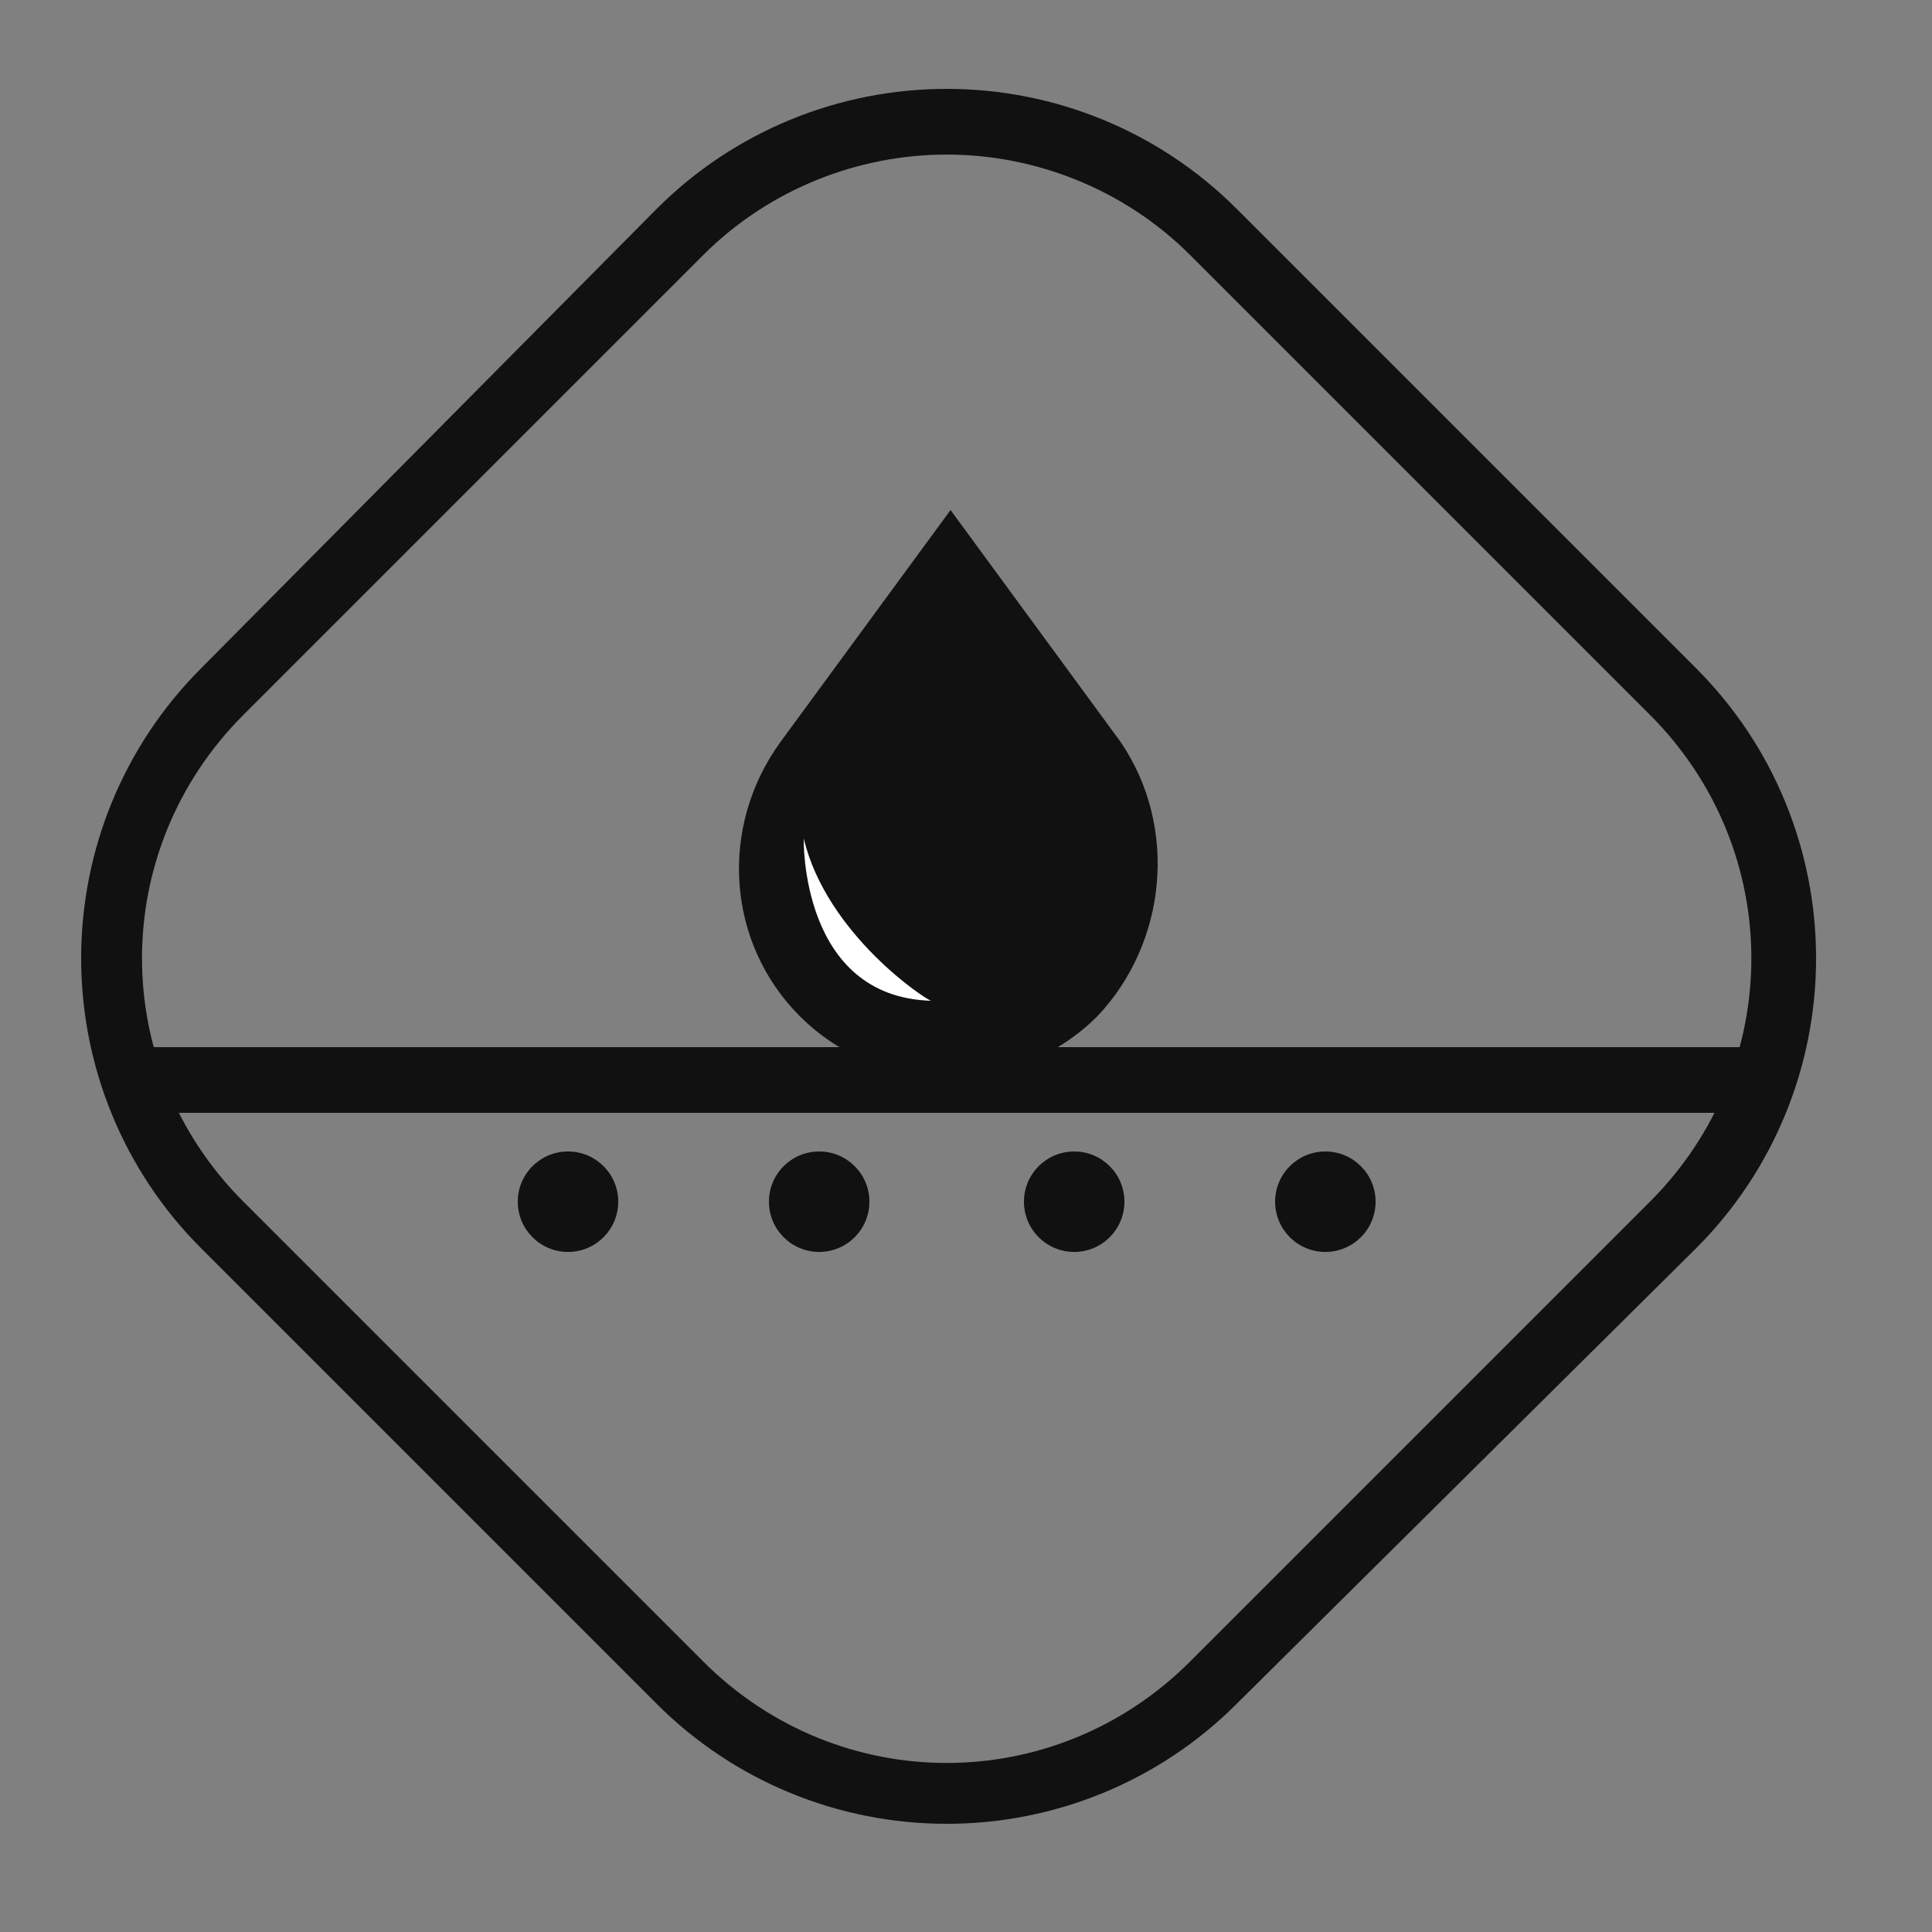 <svg version="1.1" id="Layer_1" xmlns="http://www.w3.org/2000/svg" x="0" y="0" viewBox="0 0 50 50" xml:space="preserve"><rect x="0" y="0" width="50" height="50" fill="#808080" stroke="none"/><path d="M24.5 47.2c-2.8 0-5.5-1.1-7.5-3.1L5.2 32.3c-2-2-3.1-4.7-3.1-7.5s1.1-5.5 3.1-7.5L17 5.4c2-2 4.7-3.1 7.5-3.1S30 3.4 32 5.4l11.9 11.9c2 2 3.1 4.7 3.1 7.5s-1.1 5.5-3.1 7.5L32 44.1c-2 2-4.7 3.1-7.5 3.1zm0-43.2c-2.3 0-4.6.9-6.3 2.6L6.3 18.5c-3.5 3.5-3.5 9.1 0 12.6L18.2 43c3.5 3.5 9.1 3.5 12.6 0l11.9-11.9c3.5-3.5 3.5-9.1 0-12.6L30.8 6.6c-1.7-1.7-4-2.6-6.3-2.6z" fill="#111"></path><path fill="#111" d="M3.3 27.1h42.4v1.7H3.3z"></path><path d="M28.4 26.3c-2.1 2.1-5.6 2.1-7.7 0-1.9-1.9-2.1-4.9-.5-7.1l4.4-6 4.4 6c1.5 2.2 1.2 5.2-.6 7.1z" fill="#111"></path><path d="M20.8 21.7s-.1 4.1 3.3 4.2c-.1 0-2.7-1.7-3.3-4.2z" fill="#fff"></path><g fill="#111"><circle cx="14.7" cy="31.1" r="1.3"></circle><circle cx="21.2" cy="31.1" r="1.3"></circle><circle cx="27.8" cy="31.1" r="1.3"></circle><circle cx="34.3" cy="31.1" r="1.3"></circle></g></svg>